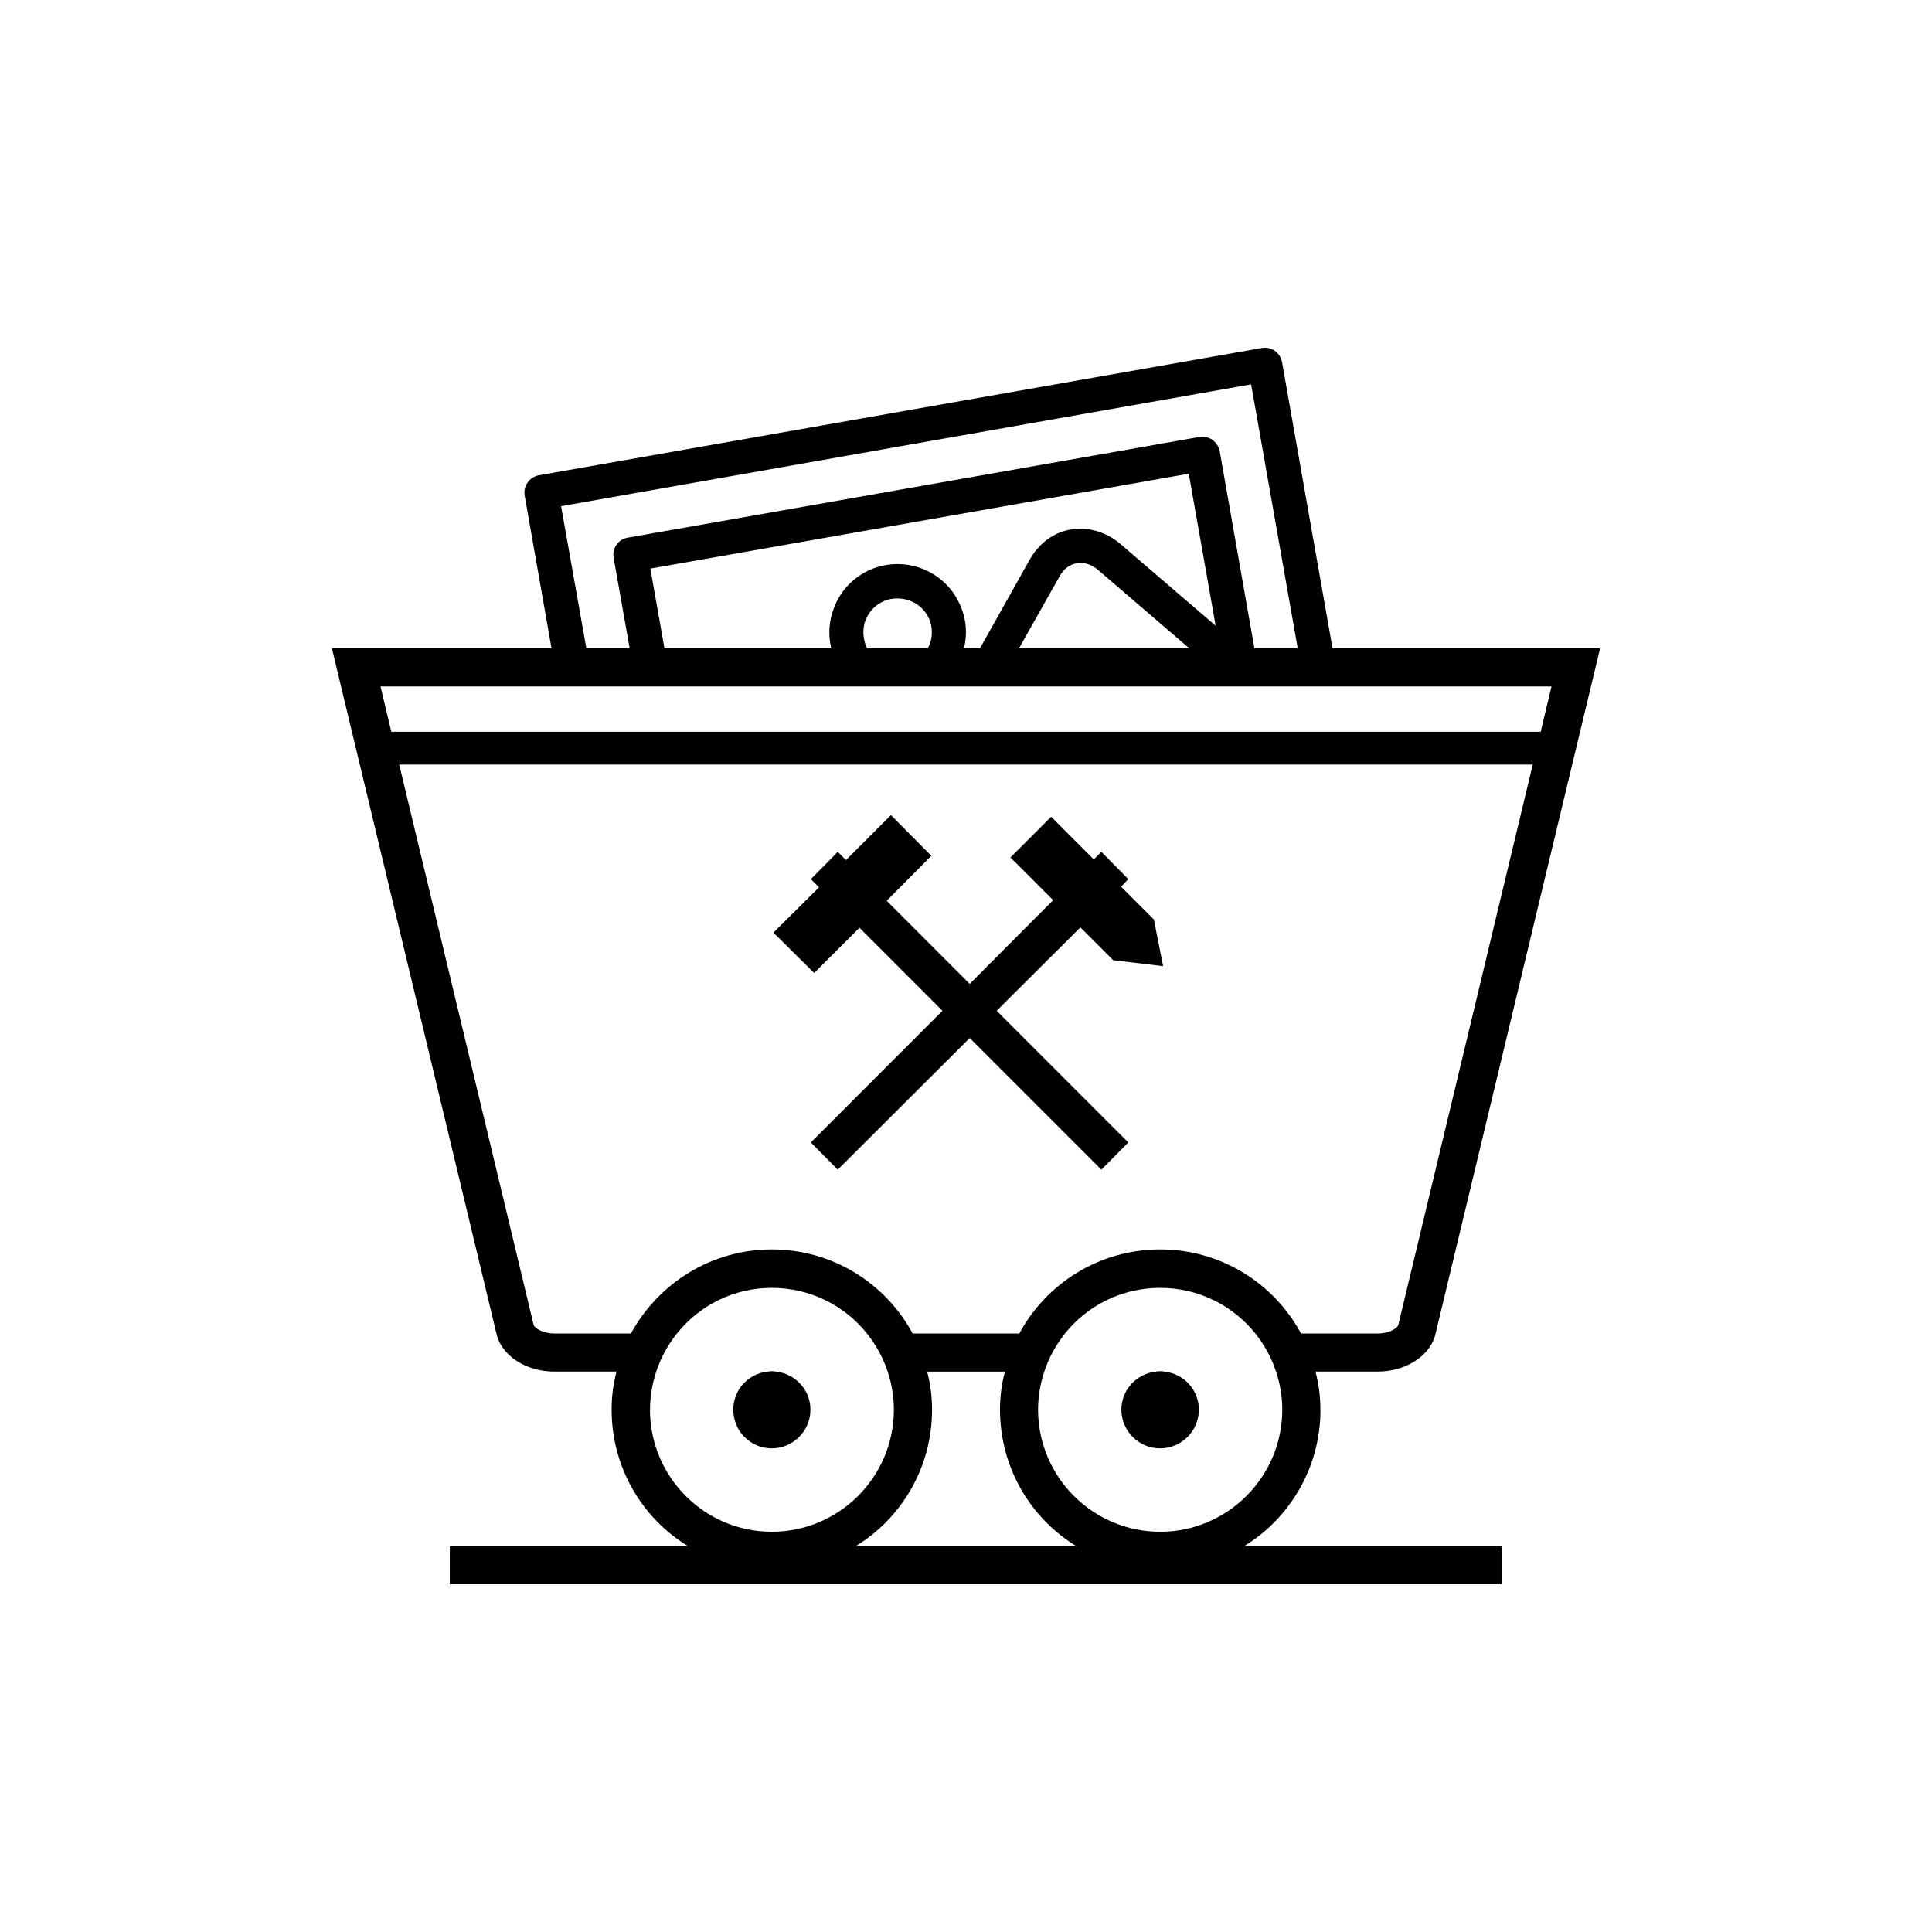 <svg viewBox="0 0 40 40" version="1.1" xmlns="http://www.w3.org/2000/svg" id="Ebene_1">
  
  <path d="M27.337,29.185c0-.272-.034-.537-.102-.788h1.291c.564,0,1.054-.306,1.183-.734l3.419-14.239h-5.539l-1.047-5.934c-.041-.19-.218-.319-.415-.285l-14.98,2.637c-.088.02-.177.075-.224.15-.054.075-.075.17-.061.265l.557,3.167h-4.547l3.419,14.239c.129.428.618.734,1.183.734h1.291c-.068.251-.102.517-.102.788,0,1.196.632,2.25,1.584,2.827h-4.934v.788h21.777v-.788h-5.335c.952-.578,1.584-1.631,1.584-2.827ZM11.616,10.48l14.287-2.522.965,5.465h-.897l-.72-4.092c-.02-.088-.075-.17-.15-.224-.075-.054-.17-.075-.265-.061l-11.847,2.087c-.19.034-.319.218-.285.415l.333,1.876h-.897l-.523-2.943ZM23.205,11.269c-.299-.258-.673-.367-1.04-.306-.353.061-.653.285-.843.618l-1.033,1.842h-.333c.075-.285.054-.598-.075-.89-.306-.714-1.135-1.047-1.856-.741-.347.15-.619.428-.754.782-.109.272-.129.564-.061.85h-3.453l-.292-1.652,11.147-1.964.557,3.147-1.964-1.686ZM24.625,13.423h-3.528l.843-1.495c.082-.15.211-.245.353-.265.15-.027.306.02.449.143l1.883,1.618ZM19.242,13.355c-.014.027-.02.048-.041.068h-1.244c-.014-.014-.02-.034-.027-.048-.068-.177-.075-.367-.007-.544.075-.177.204-.313.381-.387.088-.041.184-.054.279-.054.272,0,.537.156.653.421.075.177.075.367.007.544ZM7.878,14.212h24.244l-.224.938H8.102l-.224-.938ZM11.473,27.608c-.245,0-.394-.116-.421-.163l-2.787-11.616h23.469l-2.787,11.616c-.027.048-.17.163-.421.163h-1.59c-.557-1.033-1.652-1.74-2.916-1.74s-2.358.707-2.916,1.74h-2.209c-.557-1.033-1.652-1.74-2.916-1.74-1.257,0-2.352.707-2.916,1.74h-1.59ZM13.458,29.185c0-.272.048-.544.129-.788.095-.292.245-.557.428-.788.462-.578,1.169-.945,1.964-.945s1.509.367,1.971.945c.184.231.333.496.428.788.082.245.129.517.129.788,0,1.393-1.135,2.528-2.528,2.528s-2.522-1.135-2.522-2.528ZM17.713,32.013c.952-.578,1.584-1.631,1.584-2.827,0-.272-.034-.537-.102-.788h1.611c-.068.251-.102.517-.102.788,0,1.196.632,2.25,1.584,2.827h-4.574ZM21.492,29.185c0-.272.048-.544.129-.788.095-.292.245-.557.428-.788.462-.578,1.176-.945,1.971-.945s1.509.367,1.971.945c.184.231.333.496.428.788.082.245.129.517.129.788,0,1.393-1.135,2.528-2.528,2.528s-2.528-1.135-2.528-2.528Z"></path>
  <path d="M16.06,28.397c-.027-.007-.054-.007-.082-.007s-.054,0-.082.007c-.401.041-.714.374-.714.788,0,.442.353.802.795.802s.802-.36.802-.802c0-.415-.319-.748-.72-.788Z"></path>
  <path d="M24.101,28.397c-.027-.007-.054-.007-.082-.007s-.054,0-.082.007c-.401.041-.72.374-.72.788,0,.442.36.802.802.802s.802-.36.802-.802c0-.415-.319-.748-.72-.788Z"></path>
  <polygon points="16.856 20.145 17.794 19.208 19.513 20.927 16.788 23.653 17.345 24.217 20.077 21.491 22.803 24.217 23.36 23.653 20.635 20.927 22.368 19.201 23.047 19.88 24.081 20.003 23.89 19.038 23.211 18.358 23.36 18.202 22.803 17.637 22.646 17.794 21.763 16.91 20.92 17.753 21.804 18.637 20.077 20.37 18.358 18.65 19.282 17.719 18.446 16.876 17.515 17.807 17.345 17.637 16.788 18.202 16.957 18.371 16.013 19.309 16.856 20.145"></polygon>
</svg>